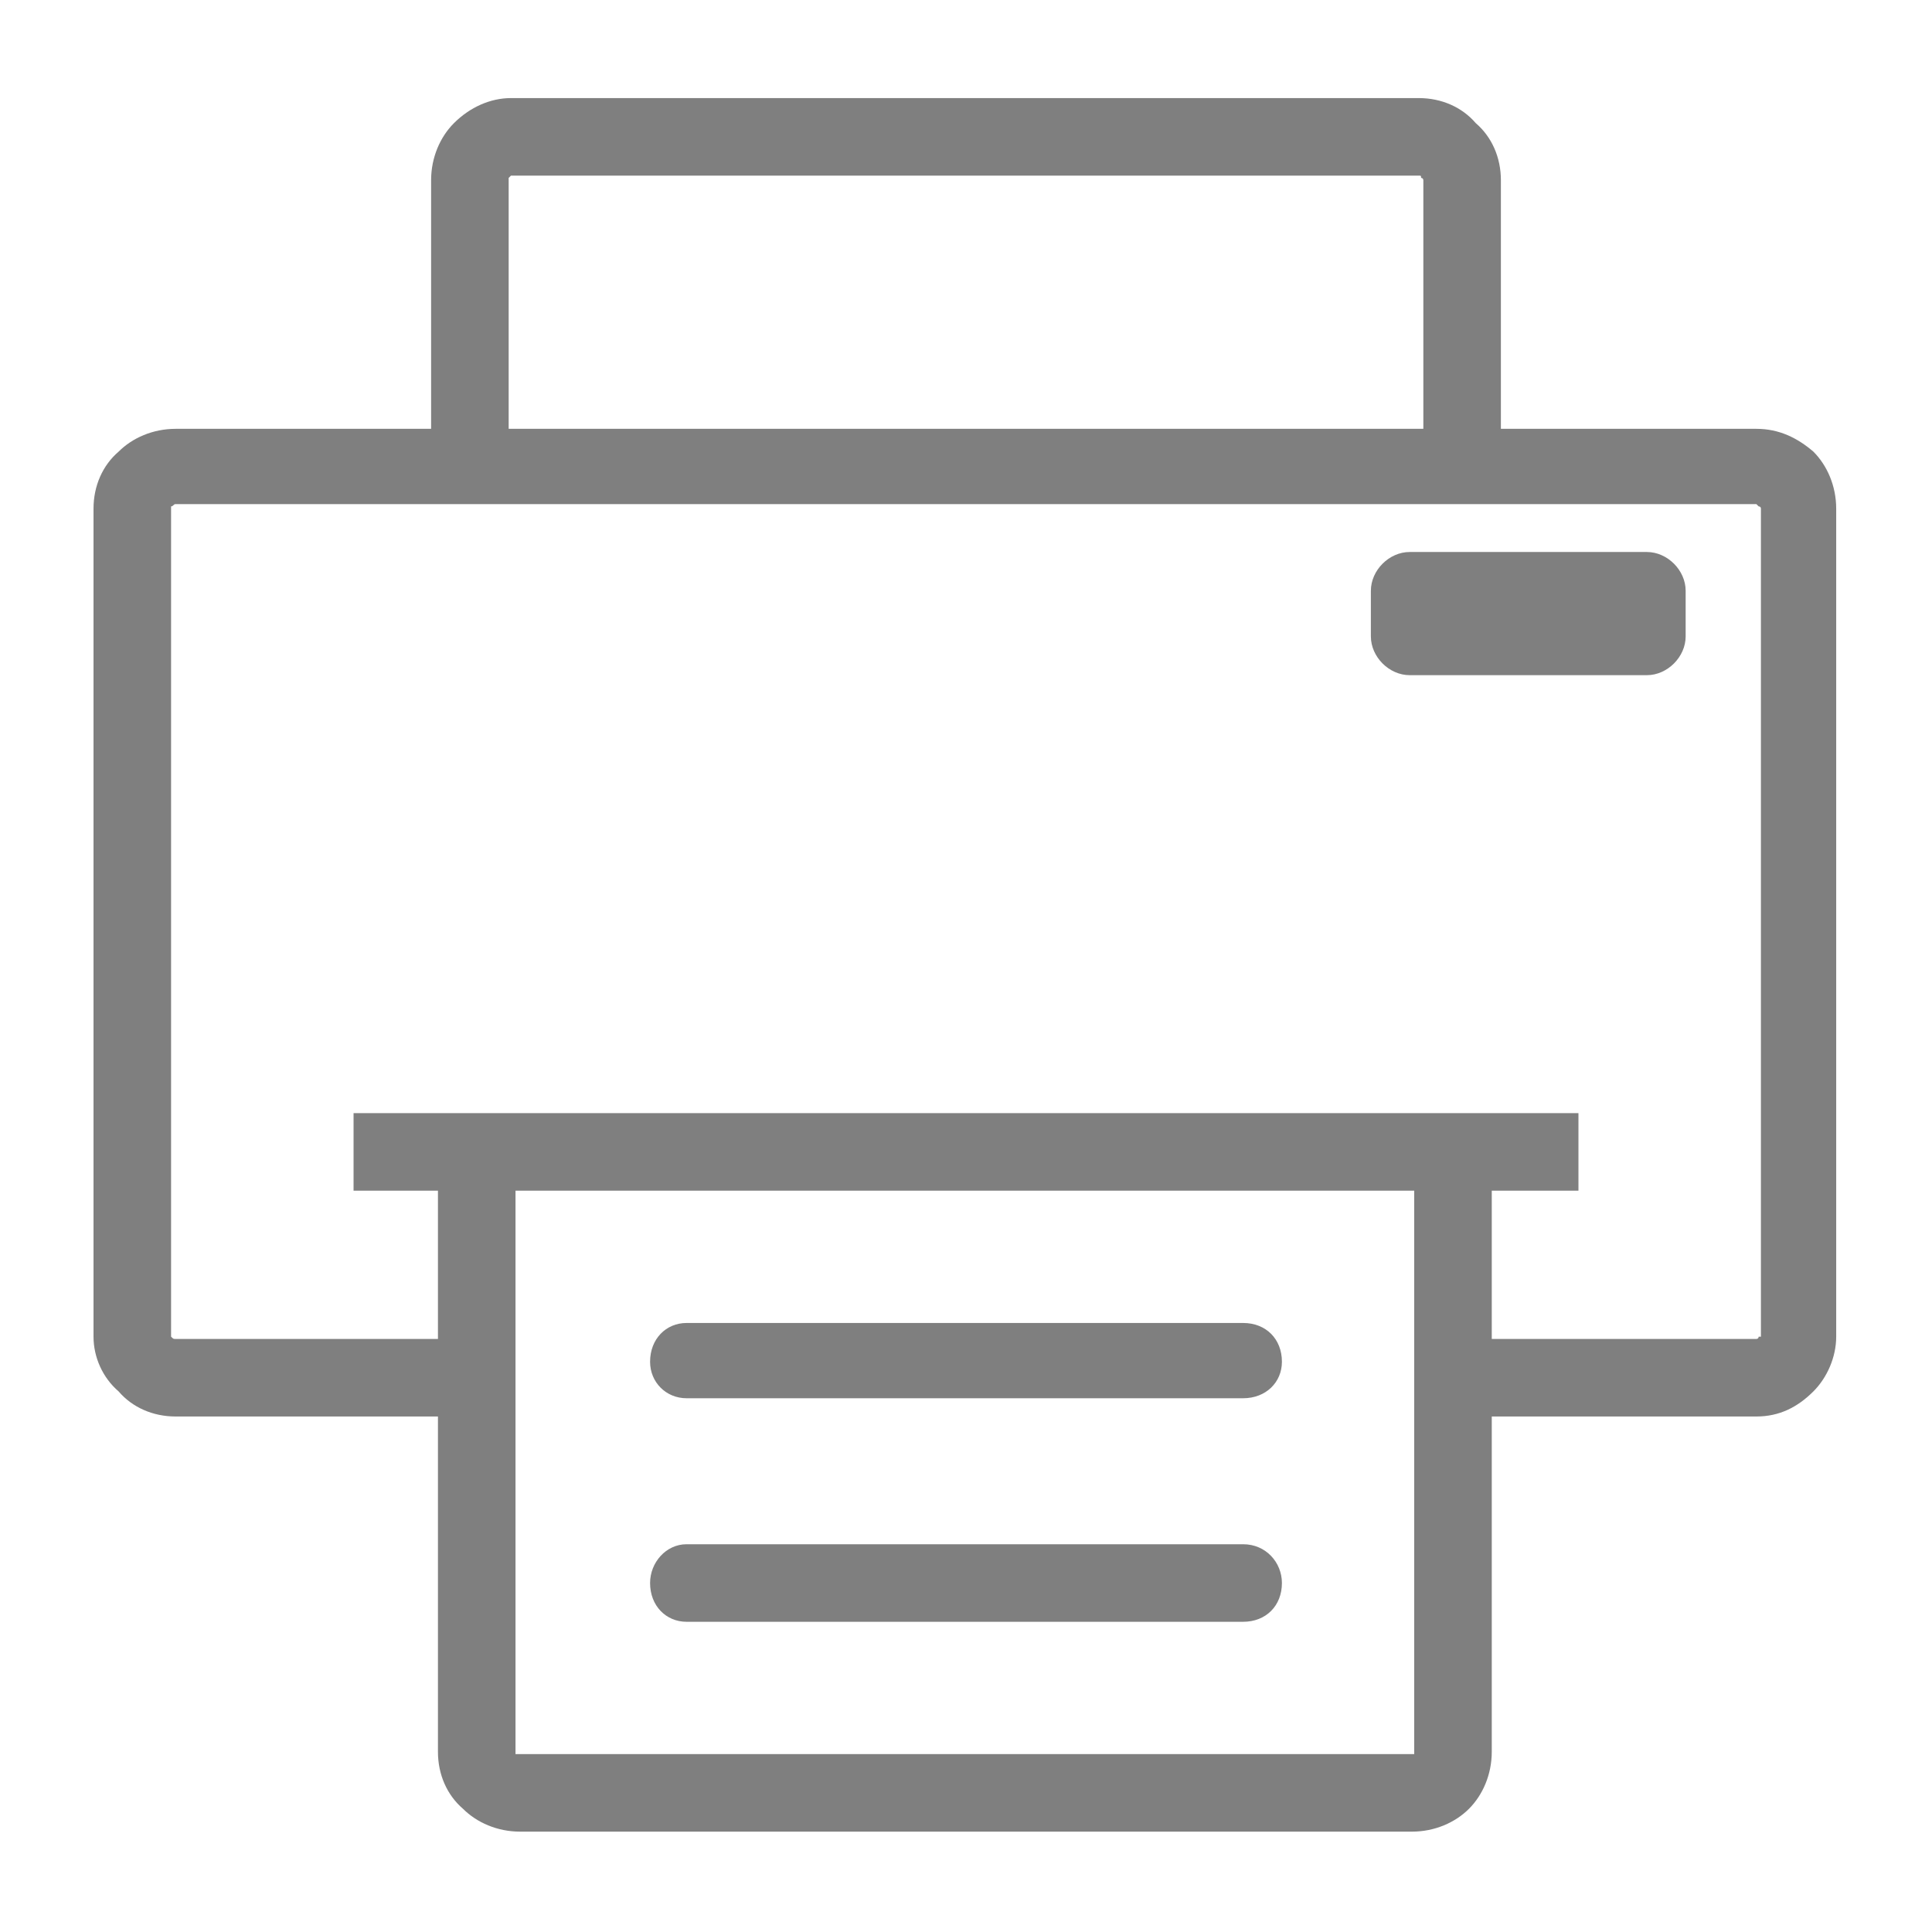 <?xml version="1.0" ?><!DOCTYPE svg  PUBLIC '-//W3C//DTD SVG 1.1//EN'  'http://www.w3.org/Graphics/SVG/1.1/DTD/svg11.dtd'><svg height="8.467mm" style="shape-rendering:geometricPrecision; text-rendering:geometricPrecision; image-rendering:optimizeQuality; fill-rule:evenodd; clip-rule:evenodd" version="1.1" viewBox="0 0 847 847" width="8.467mm" xml:space="preserve" xmlns="http://www.w3.org/2000/svg" xmlns:xlink="http://www.w3.org/1999/xlink"><defs><style type="text/css">
   <![CDATA[
    .fil0 {fill:black;fill-rule:nonzero;fill-opacity:0.502}
   ]]>
  </style></defs><g id="Layer_x0020_1"><path class="fil0" d="M618 242l104 0c9,0 17,8 17,17l0 20c0,9 -8,17 -17,17l-104 0c-9,0 -17,-8 -17,-17l0 -20c0,-9 8,-17 17,-17zm-429 -54l0 -109c0,-10 4,-19 10,-25 7,-7 16,-11 25,-11l398 0c10,0 19,4 25,11 7,6 11,15 11,25l0 109 112 0c10,0 18,4 25,10 6,6 10,15 10,25l0 363c0,9 -4,18 -10,24 -7,7 -15,11 -25,11l-116 0 0 147c0,10 -4,19 -10,25 -6,6 -15,10 -25,10l-391 0c-10,0 -19,-4 -25,-10 -7,-6 -11,-15 -11,-25l0 -147 -115 0c-10,0 -19,-4 -25,-11 -7,-6 -11,-15 -11,-24l0 -363c0,-10 4,-19 11,-25 6,-6 15,-10 25,-10l112 0zm34 -109l0 109 401 0 0 -109c0,0 0,-1 -1,-1 0,-1 0,-1 -1,-1l-398 0c0,0 0,0 -1,1 0,0 0,1 0,1zm78 534c-9,0 -16,-7 -16,-16 0,-10 7,-17 16,-17l244 0c10,0 17,7 17,17 0,9 -7,16 -17,16l-244 0zm0 98c-9,0 -16,-7 -16,-17 0,-9 7,-17 16,-17l244 0c10,0 17,8 17,17 0,10 -7,17 -17,17l-244 0zm391 -189l-38 0 0 65 116 0c0,0 1,0 1,-1 0,0 1,0 1,0l0 -363c0,-1 -1,-1 -1,-1 0,0 -1,-1 -1,-1l-693 0c-1,0 -1,1 -2,1 0,0 0,0 0,1l0 363c0,0 0,0 0,0 1,1 1,1 2,1l115 0 0 -65 -37 0 0 -34 537 0 0 34zm-72 246l0 -246 -394 0 0 246c0,1 0,1 0,1 1,0 1,0 2,0l391 0c1,0 1,0 1,0 0,0 0,0 0,-1z"/></g></svg>